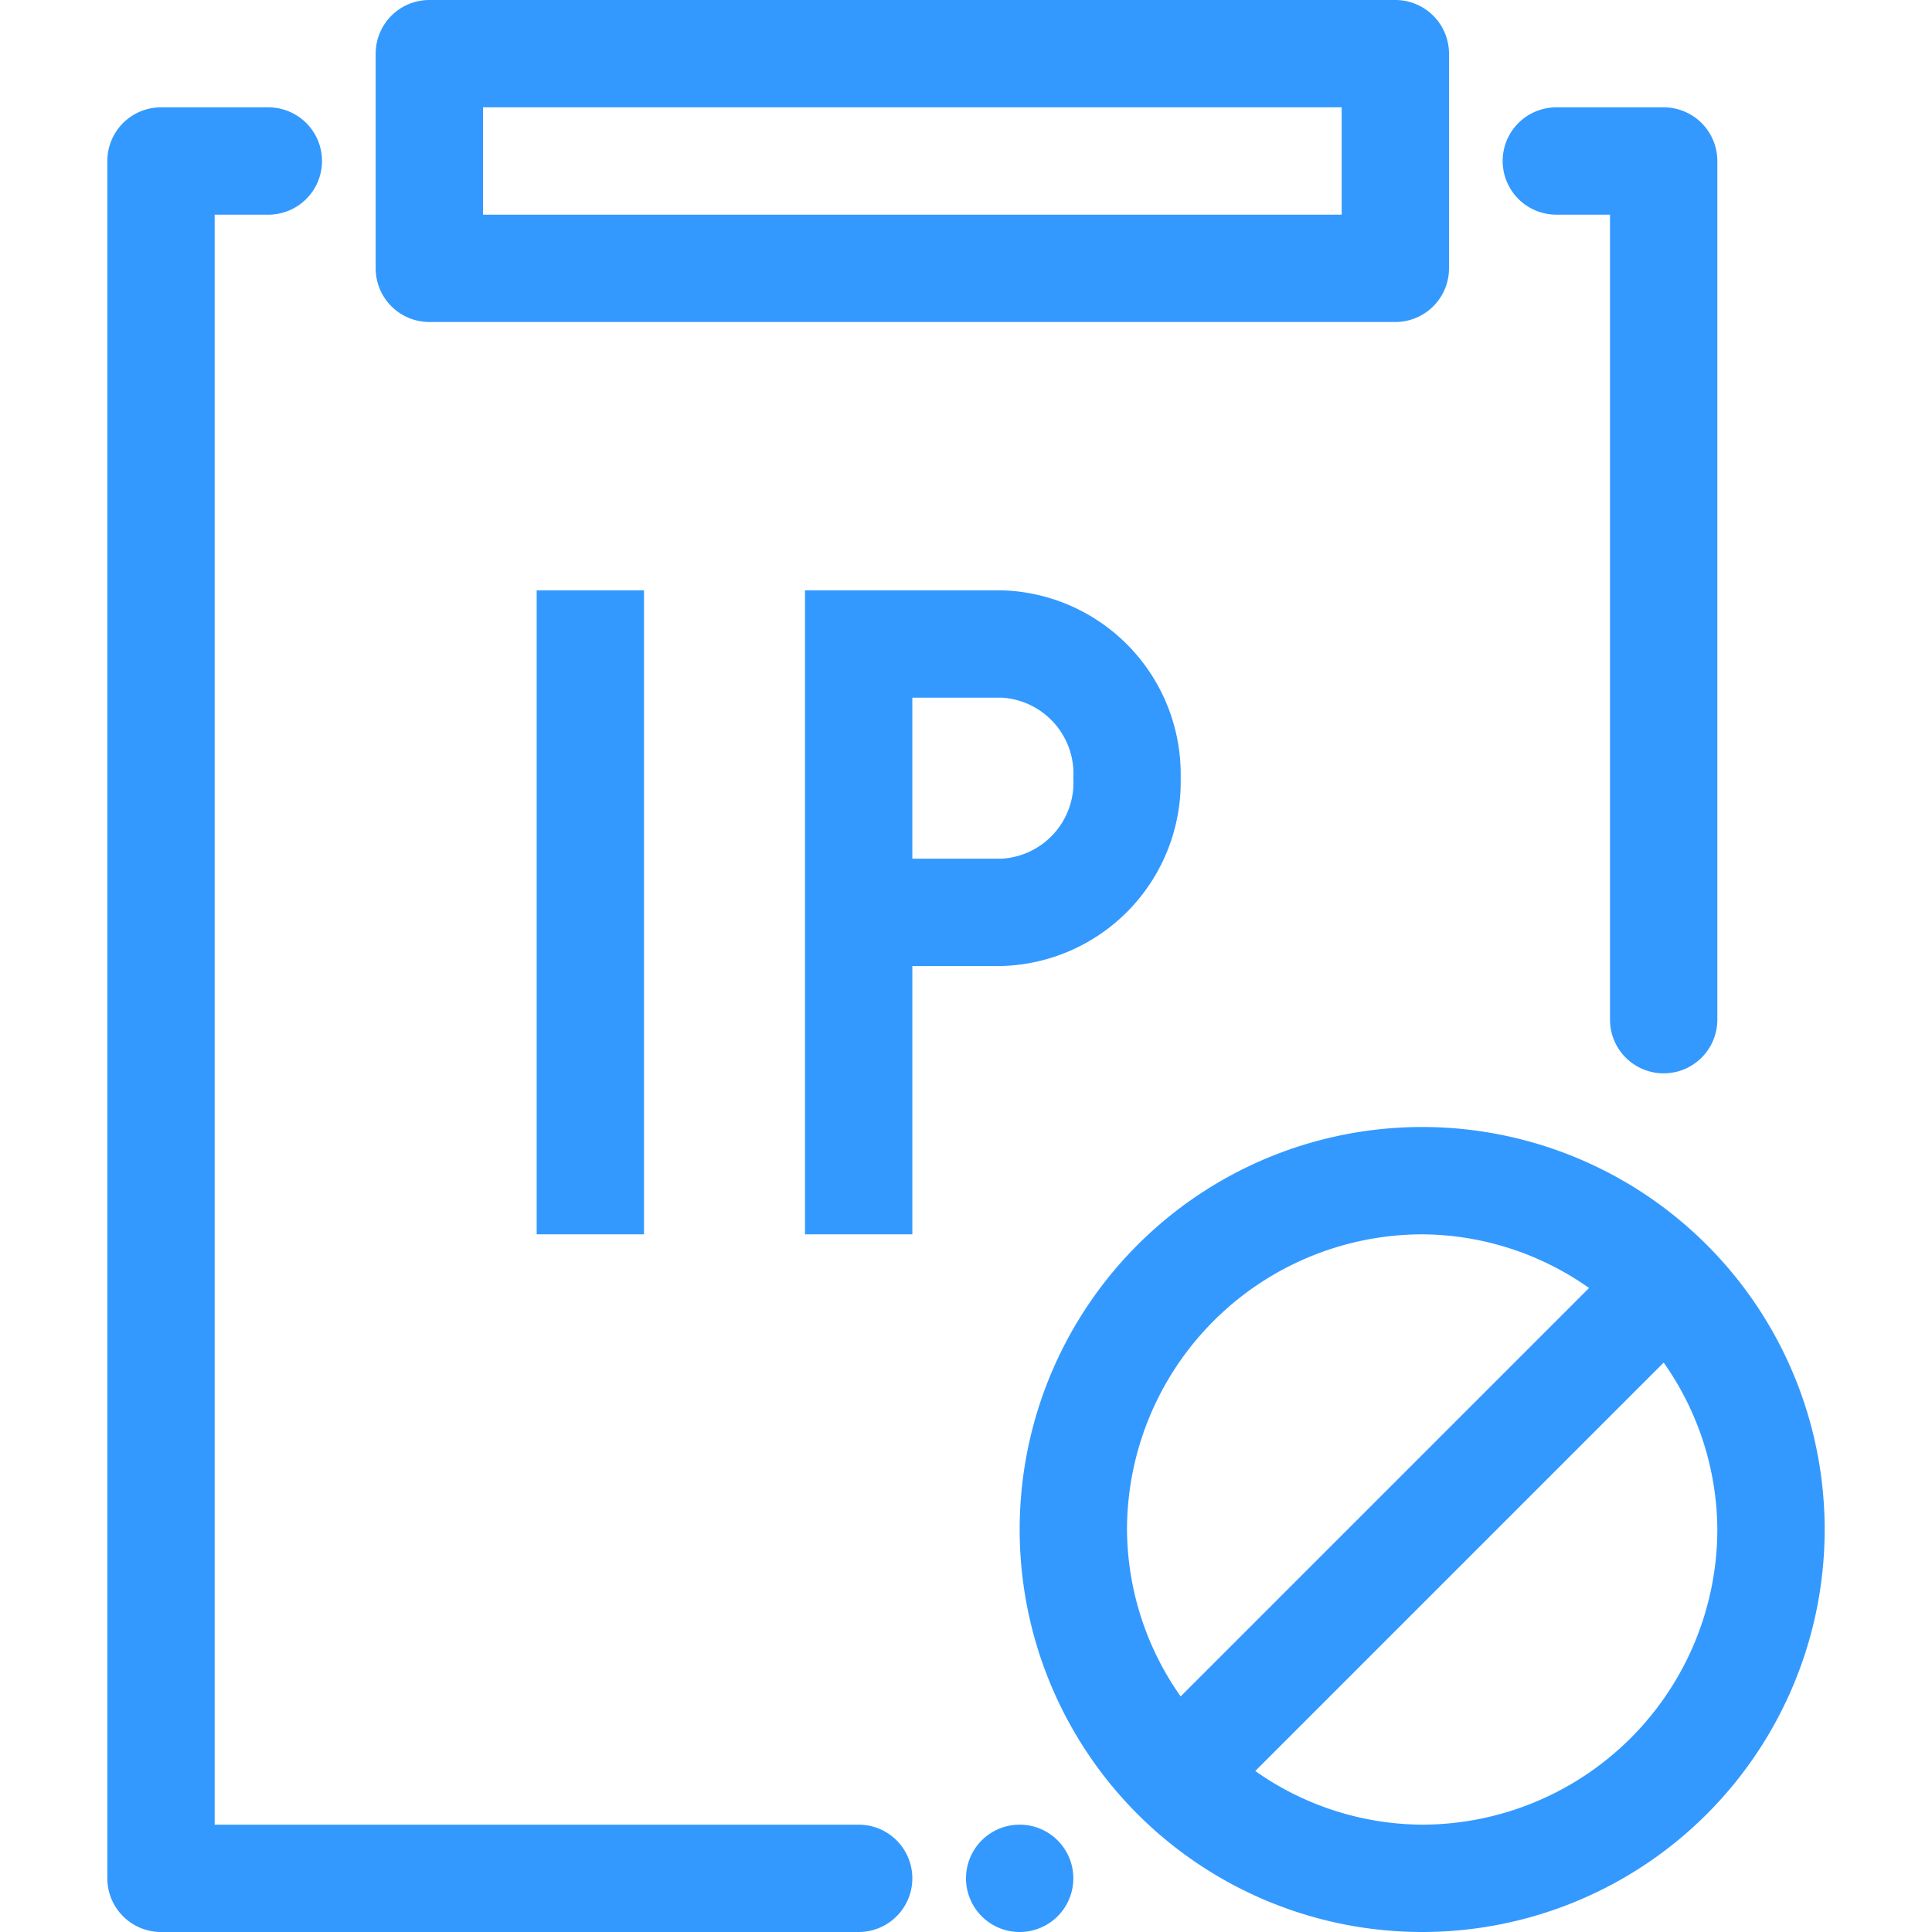 <?xml version="1.0" standalone="no"?><!DOCTYPE svg PUBLIC "-//W3C//DTD SVG 1.1//EN" "http://www.w3.org/Graphics/SVG/1.1/DTD/svg11.dtd"><svg t="1570505438683" class="icon" viewBox="0 0 1024 1024" version="1.1" xmlns="http://www.w3.org/2000/svg" p-id="12672" xmlns:xlink="http://www.w3.org/1999/xlink" width="200" height="200"><defs><style type="text/css"></style></defs><path d="M455.111 967.111H113.778V113.778h28.444a28.444 28.444 0 0 0 0-56.889H85.333a28.444 28.444 0 0 0-28.444 28.444v910.222a28.444 28.444 0 0 0 28.444 28.444h369.778a28.444 28.444 0 0 0 0-56.889zM824.889 113.778h28.444v426.667a28.444 28.444 0 0 0 56.889 0V85.333a28.444 28.444 0 0 0-28.444-28.444h-56.889a28.444 28.444 0 0 0 0 56.889zM227.556 170.667h512a28.444 28.444 0 0 0 28.444-28.444V28.444a28.444 28.444 0 0 0-28.444-28.444H227.556a28.444 28.444 0 0 0-28.444 28.444v113.778a28.444 28.444 0 0 0 28.444 28.444z m28.444-113.778h455.111v56.889H256z" p-id="12673" fill="#3399ff"></path><path d="M284.444 312.889h56.889v341.333H284.444zM625.778 412.444a97.564 97.564 0 0 0-94.72-99.556H426.667v341.333h56.889v-142.222h47.502A97.564 97.564 0 0 0 625.778 412.444zM483.556 369.778h47.502A40.391 40.391 0 0 1 568.889 412.444a40.391 40.391 0 0 1-37.831 42.667H483.556zM753.778 597.333a213.333 213.333 0 1 0 213.333 213.333 213.333 213.333 0 0 0-213.333-213.333z m0 56.889a154.738 154.738 0 0 1 88.462 28.444L625.778 899.129a154.738 154.738 0 0 1-28.444-88.462 156.729 156.729 0 0 1 156.444-156.444z m0 312.889a154.738 154.738 0 0 1-88.462-28.444L881.778 722.204a154.738 154.738 0 0 1 28.444 88.462 156.729 156.729 0 0 1-156.444 156.444z" p-id="12674" fill="#3399ff"></path><path d="M540.444 995.556m-28.444 0a28.444 28.444 0 1 0 56.889 0 28.444 28.444 0 1 0-56.889 0Z" p-id="12675" fill="#3399ff"></path></svg>